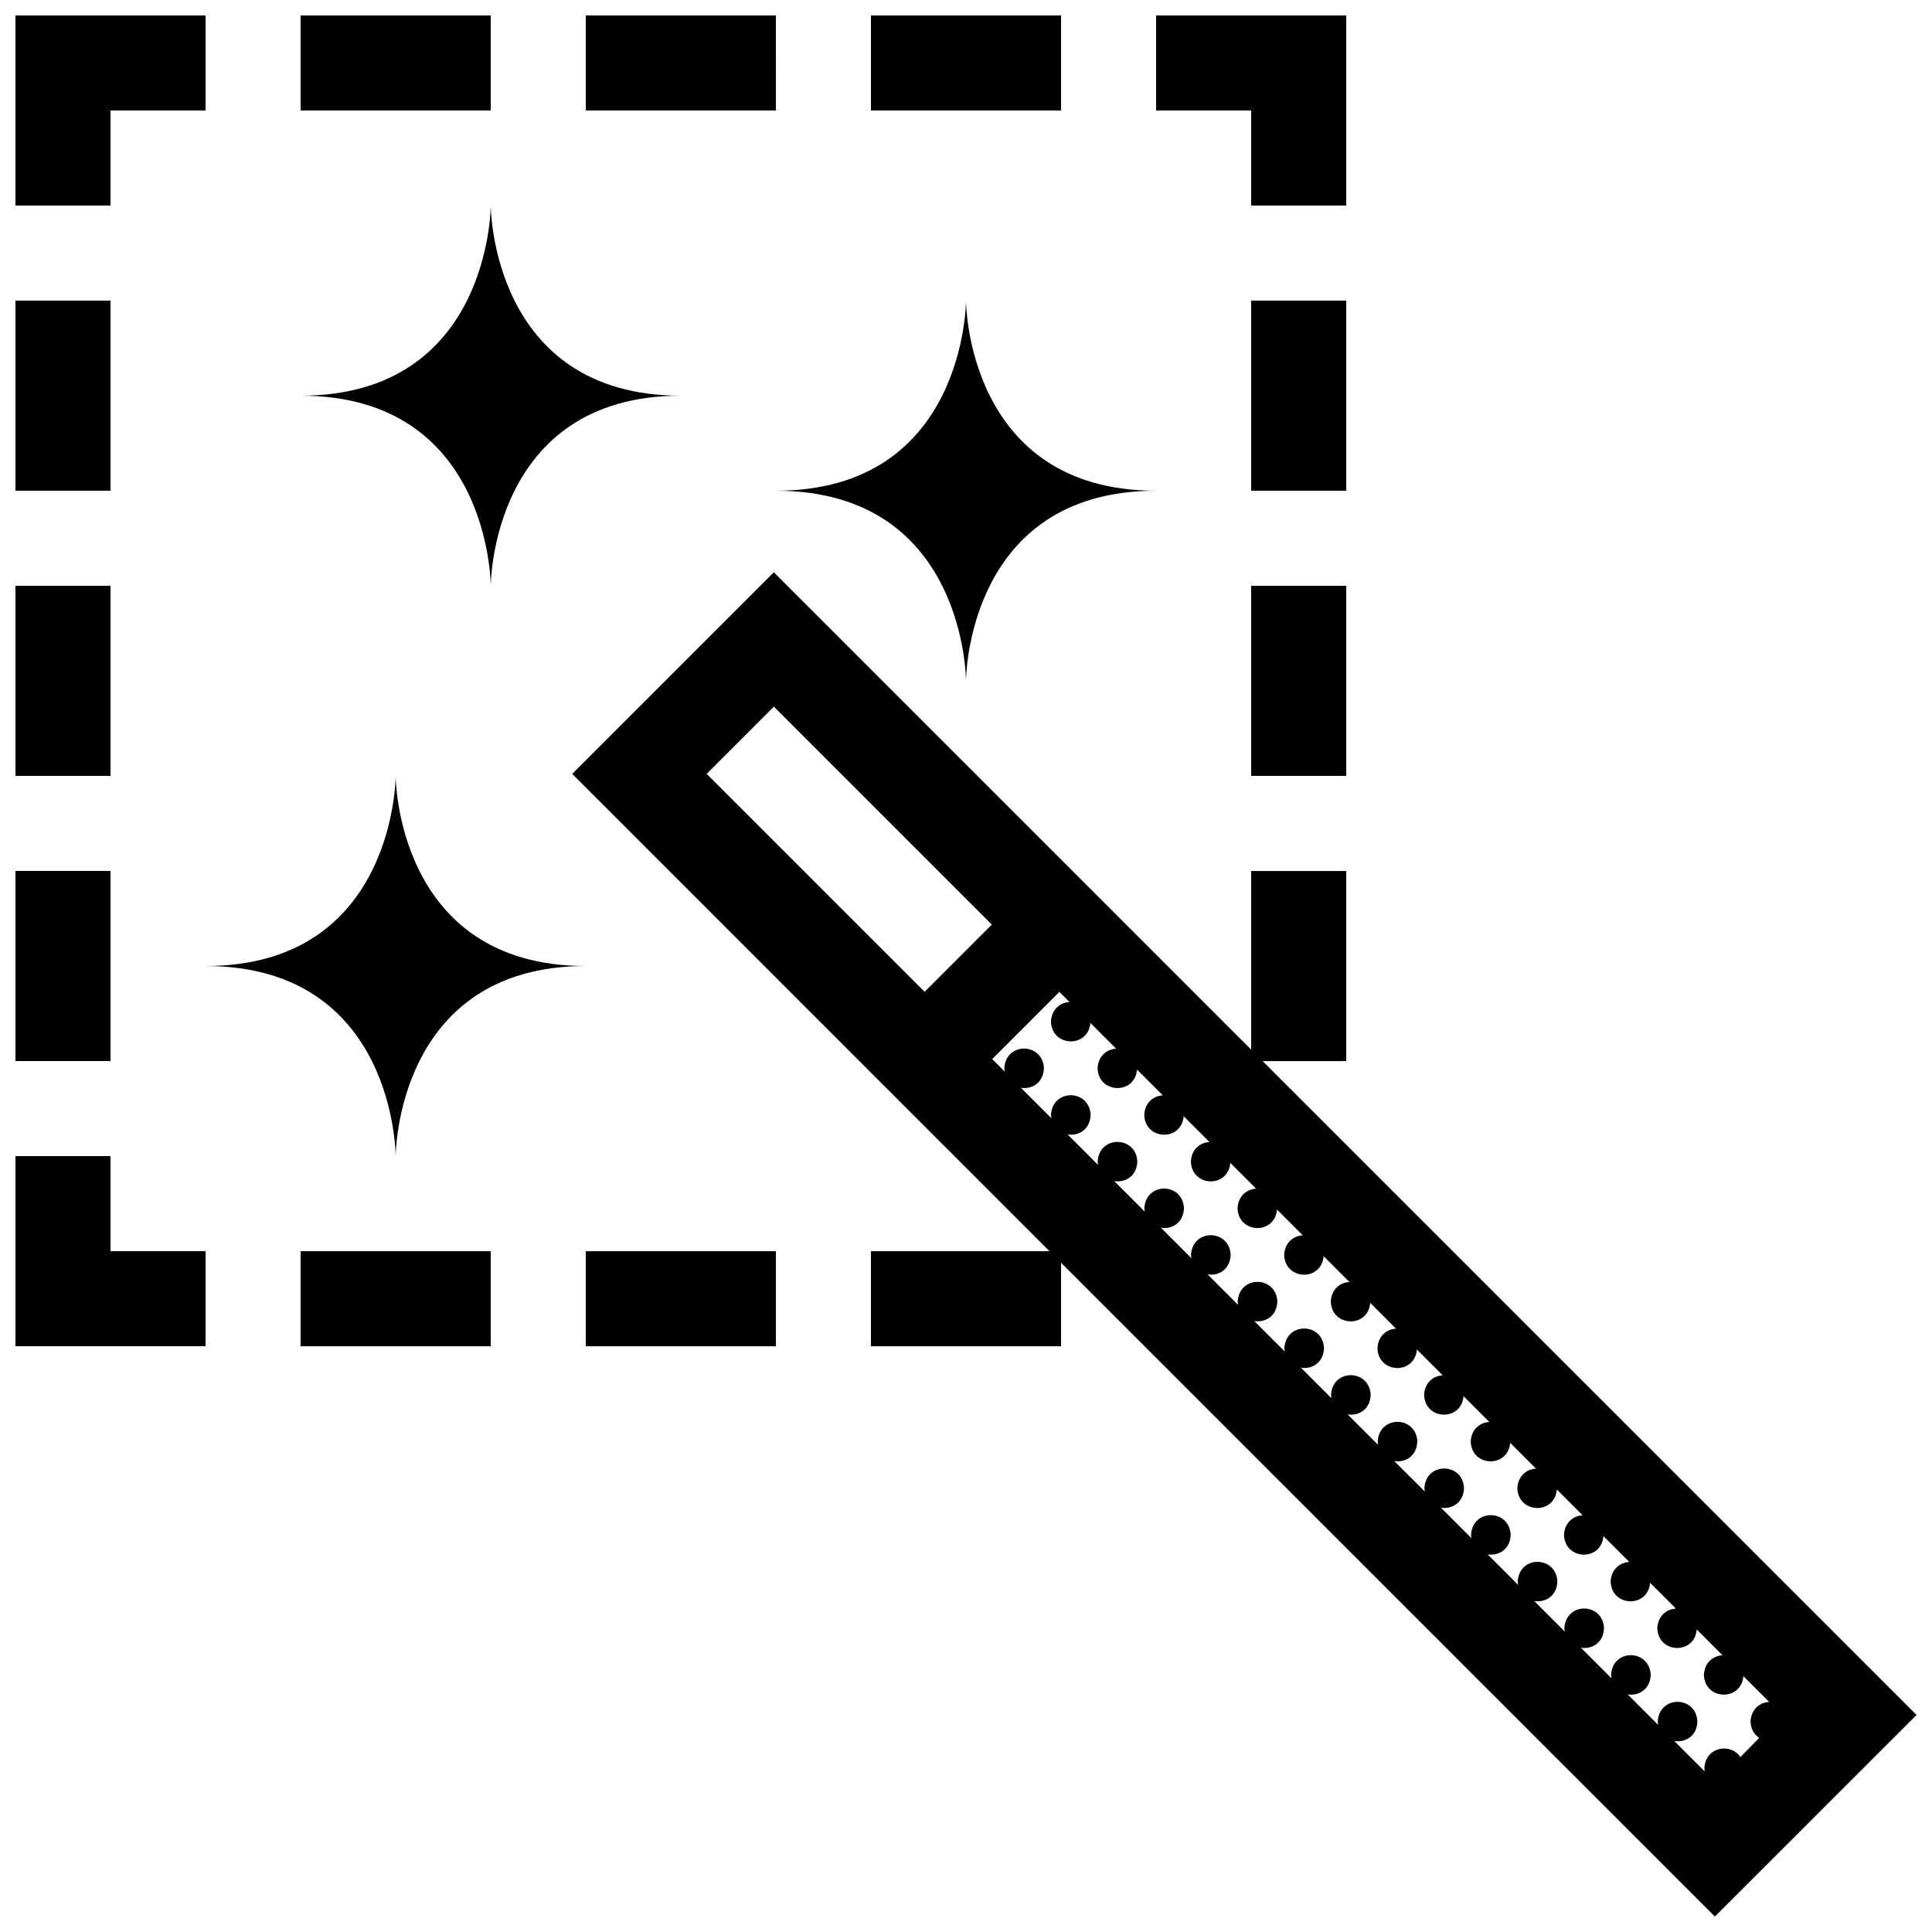 <?xml version="1.0" encoding="UTF-8"?>
<!-- Uploaded to: SVG Repo, www.svgrepo.com, Generator: SVG Repo Mixer Tools -->
<svg width="800px" height="800px" version="1.1" viewBox="144 144 512 512" xmlns="http://www.w3.org/2000/svg">
 <defs>
  <clipPath id="a">
   <path d="m148.09 148.09h503.81v503.81h-503.81z"/>
  </clipPath>
 </defs>
 <g clip-path="url(#a)">
  <path d="m450.38 274.05c-50.383 0-50.383 50.383-50.383 50.383s0-50.383-50.383-50.383c50.383 0 50.383-50.383 50.383-50.383 0.004 0 0.004 50.383 50.383 50.383zm-100.76-125.95h-50.379v25.191h50.383zm-75.57 0h-50.383v25.191h50.383zm151.14 0h-50.379v25.191h50.383zm50.383 50.383h25.191v-50.383h-50.383v25.191h25.191zm-201.52 100.76s0-50.383 50.383-50.383c-50.383 0-50.383-50.383-50.383-50.383s0 50.383-50.383 50.383c50.383 0 50.383 50.383 50.383 50.383zm201.52 50.379h25.191v-50.379h-25.191zm25.191-125.95h-25.191v50.383h25.191zm-277.1 277.1h50.383v-25.191h-50.383zm75.574 0h50.383v-25.191h-50.383zm-50.383-50.383s0-50.383 50.383-50.383c-50.383 0-50.383-50.383-50.383-50.383s0 50.383-50.383 50.383c50.383 0.004 50.383 50.383 50.383 50.383zm403.05 148.09-53.449 53.43-173.27-173.27v22.133h-50.379v-25.191h47.316l-126.48-126.49 53.43-53.43 126.49 126.49v-47.332h25.191v50.383h-22.141zm-262.87-191.64 17.809-17.809-57.762-57.762-17.809 17.809zm221.16 197.72c-1.301-0.867-2.242-2.332-2.281-4.418 0.215-3.301 2.527-4.977 4.934-5.109l-6.836-6.84c-0.559 6.785-10.312 6.422-10.461-0.418 0.227-3.293 2.539-4.973 4.934-5.109l-6.836-6.84c-0.559 6.785-10.312 6.43-10.449-0.414 0.215-3.301 2.527-4.973 4.934-5.113l-6.848-6.836c-0.559 6.781-10.312 6.422-10.449-0.418 0.215-3.301 2.527-4.973 4.934-5.109l-6.848-6.84c-0.559 6.785-10.312 6.422-10.449-0.414 0.215-3.305 2.527-4.977 4.934-5.109l-6.836-6.84c-0.57 6.785-10.312 6.418-10.461-0.418 0.227-3.301 2.527-4.977 4.934-5.109l-6.836-6.84c-0.57 6.785-10.312 6.422-10.461-0.418 0.227-3.293 2.527-4.973 4.934-5.109l-6.836-6.836c-0.559 6.781-10.312 6.414-10.449-0.422 0.215-3.293 2.527-4.969 4.922-5.109l-6.836-6.836c-0.559 6.781-10.312 6.418-10.449-0.418 0.215-3.301 2.527-4.973 4.922-5.113l-6.836-6.836c-0.559 6.785-10.305 6.422-10.449-0.418 0.215-3.301 2.527-4.973 4.934-5.109l-6.836-6.836c-0.57 6.781-10.312 6.418-10.461-0.422 0.227-3.293 2.527-4.973 4.934-5.109l-6.836-6.832c-0.57 6.781-10.312 6.414-10.449-0.422 0.215-3.293 2.519-4.973 4.922-5.109l-6.836-6.836c-0.57 6.781-10.312 6.414-10.449-0.422 0.215-3.293 2.519-4.973 4.922-5.109l-6.836-6.836c-0.57 6.781-10.305 6.414-10.449-0.422 0.215-3.293 2.527-4.969 4.922-5.109l-6.828-6.832c-0.57 6.777-10.312 6.41-10.461-0.422 0.227-3.301 2.527-4.973 4.922-5.113l-6.828-6.828c-0.57 6.769-10.312 6.41-10.449-0.43 0.215-3.293 2.519-4.973 4.922-5.109l-2.684-2.68-17.809 17.809 3.316 3.316c-0.051-0.316-0.105-0.629-0.105-0.969 0.453-6.906 10.066-6.777 10.5-0.035-0.082 4.039-3.266 5.754-6.109 5.285l8.086 8.086c-0.059-0.316-0.105-0.629-0.105-0.973 0.453-6.902 10.066-6.777 10.5-0.031-0.082 4.039-3.266 5.754-6.109 5.281l8.082 8.09c-0.051-0.316-0.102-0.629-0.105-0.973 0.465-6.906 10.066-6.781 10.508-0.031-0.082 4.035-3.273 5.75-6.121 5.281l8.086 8.09c-0.051-0.316-0.102-0.629-0.105-0.973 0.465-6.906 10.066-6.781 10.5-0.031-0.082 4.035-3.266 5.75-6.109 5.273l8.086 8.09c-0.051-0.312-0.102-0.625-0.105-0.973 0.453-6.902 10.066-6.777 10.5-0.031-0.082 4.039-3.266 5.754-6.121 5.281l8.098 8.09c-0.059-0.312-0.105-0.625-0.105-0.973 0.453-6.902 10.066-6.777 10.5-0.035-0.082 4.047-3.273 5.758-6.121 5.285l8.098 8.09c-0.059-0.316-0.105-0.629-0.117-0.973 0.465-6.906 10.066-6.777 10.508-0.035-0.082 4.047-3.273 5.758-6.121 5.285l8.086 8.086c-0.051-0.312-0.102-0.625-0.105-0.973 0.465-6.902 10.066-6.777 10.508-0.031-0.09 4.047-3.273 5.758-6.121 5.285l8.086 8.086c-0.051-0.312-0.105-0.629-0.105-0.973 0.465-6.906 10.066-6.777 10.5-0.031-0.082 4.047-3.266 5.758-6.121 5.281l8.098 8.09c-0.059-0.312-0.105-0.629-0.105-0.973 0.453-6.906 10.066-6.781 10.5-0.031-0.082 4.039-3.273 5.754-6.121 5.273l8.098 8.098c-0.059-0.316-0.105-0.629-0.117-0.973 0.465-6.906 10.066-6.781 10.508-0.035-0.082 4.047-3.273 5.758-6.121 5.281l8.098 8.098c-0.059-0.316-0.105-0.629-0.117-0.977 0.465-6.902 10.066-6.777 10.508-0.035-0.09 4.047-3.285 5.758-6.133 5.285l8.098 8.098c-0.051-0.316-0.102-0.629-0.105-0.977 0.465-6.906 10.066-6.777 10.5-0.035-0.082 4.047-3.273 5.758-6.121 5.285l8.098 8.098c-0.051-0.316-0.102-0.629-0.105-0.984 0.453-6.902 10.066-6.777 10.5-0.031-0.082 4.047-3.273 5.758-6.121 5.281l8.098 8.102c-0.059-0.316-0.105-0.637-0.105-0.984 0.453-6.906 10.055-6.781 10.5-0.031-0.082 4.047-3.273 5.758-6.133 5.273l8.105 8.105c-0.059-0.316-0.105-0.637-0.117-0.984 0.383-5.738 7.062-6.606 9.562-2.871zm-436.91-154.18h-25.191v50.383h50.383v-25.191h-25.191zm0-75.57h-25.191v50.383h25.191zm0-201.52h25.191v-25.191h-50.383v50.383h25.191zm0 50.379h-25.191v50.383h25.191zm0 75.574h-25.191v50.383h25.191z"/>
 </g>
</svg>